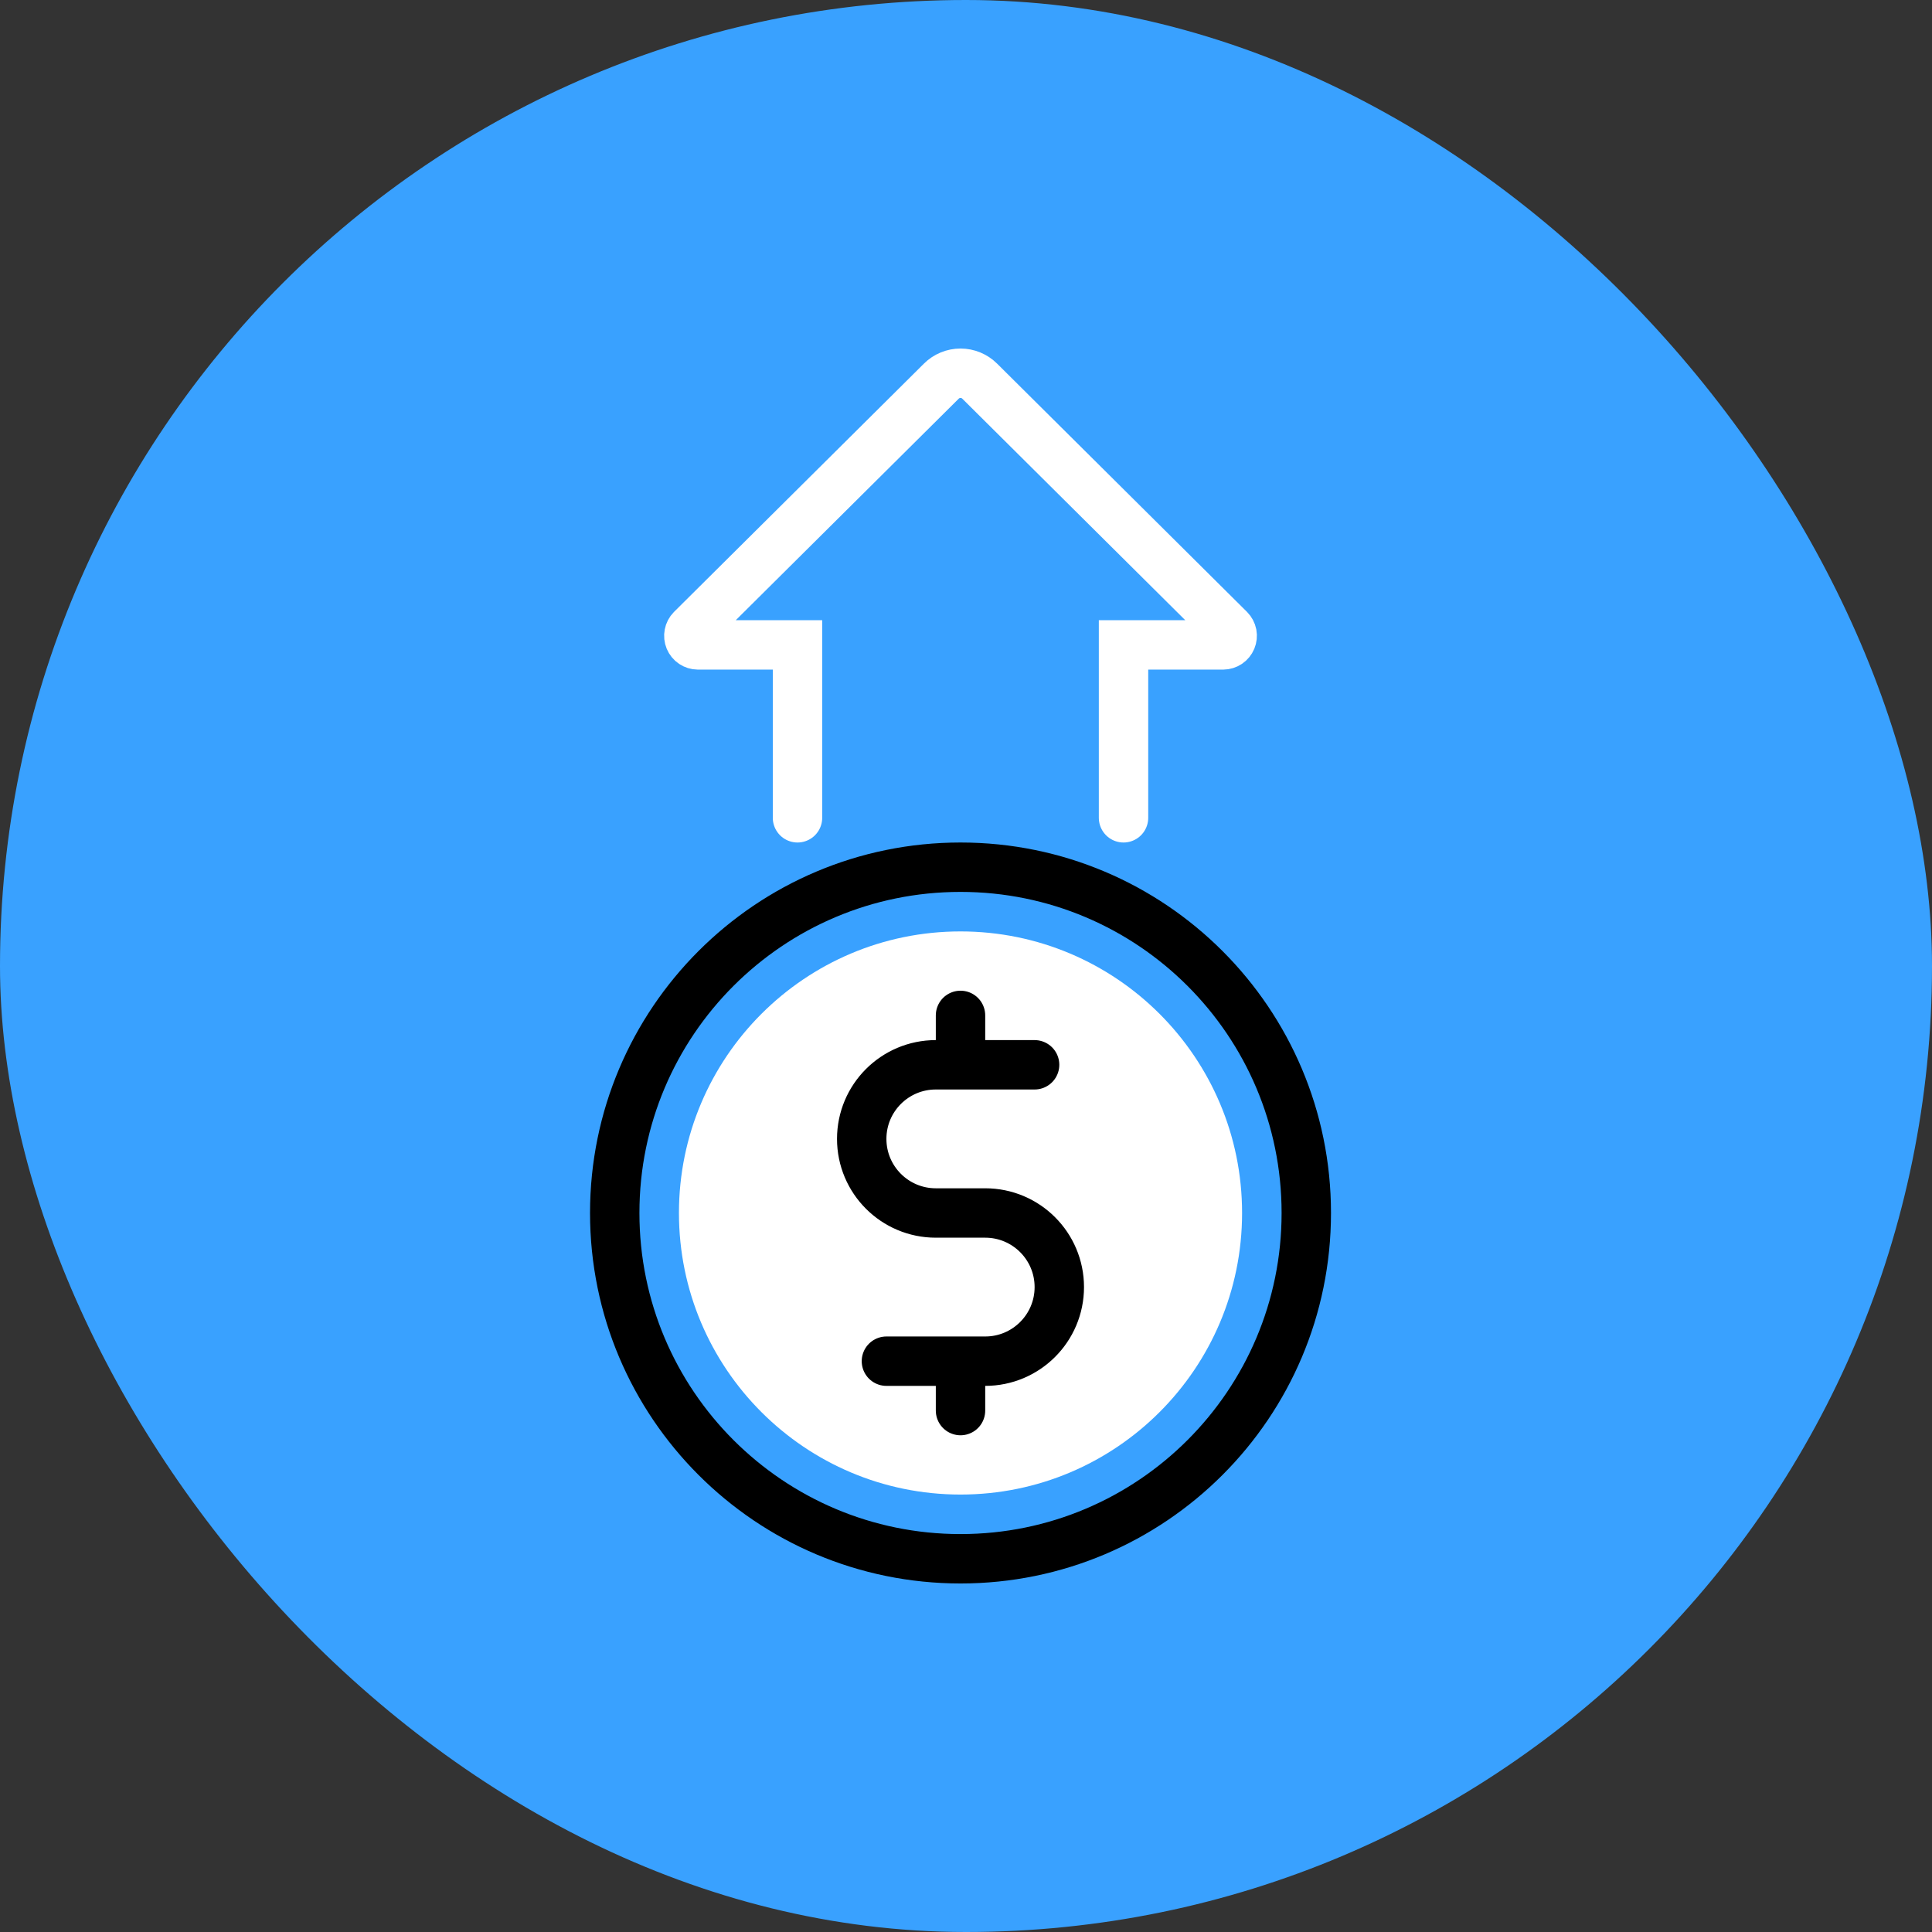 <svg width="88" height="88" viewBox="0 0 88 88" fill="none" xmlns="http://www.w3.org/2000/svg">
<rect x="0" y="0" width="88" height="88" fill="#333333" stroke="none"/>
<rect width="88" height="88" rx="44" fill="#39A1FF"/>
<path d="M51.175 37.25V29.375H55.713C55.795 29.374 55.874 29.349 55.942 29.304C56.009 29.259 56.062 29.194 56.093 29.119C56.124 29.044 56.133 28.961 56.118 28.881C56.102 28.801 56.063 28.727 56.006 28.669L44.625 17.362C44.392 17.13 44.078 17 43.75 17C43.422 17 43.108 17.13 42.875 17.362L31.494 28.669C31.437 28.727 31.398 28.801 31.383 28.881C31.367 28.961 31.376 29.044 31.407 29.119C31.438 29.194 31.491 29.259 31.558 29.304C31.626 29.349 31.705 29.374 31.787 29.375H36.325V37.25" stroke="white" stroke-width="2.25" stroke-linecap="round"/>
<path d="M43.75 42.425C36.667 42.425 30.925 48.167 30.925 55.25C30.925 62.333 36.667 68.075 43.75 68.075C50.833 68.075 56.575 62.333 56.575 55.25C56.575 48.167 50.833 42.425 43.75 42.425Z" fill="white"/>
<path d="M43.75 48.5H42.625C40.761 48.5 39.25 50.011 39.25 51.875C39.25 53.739 40.761 55.25 42.625 55.25H44.875C46.739 55.25 48.25 56.761 48.25 58.625C48.25 60.489 46.739 62 44.875 62H43.75M43.75 48.5H47.125M43.75 48.5V46.25M43.75 62H40.375M43.75 62V64.25M59.5 55.25C59.5 63.949 52.449 71 43.75 71C35.051 71 28 63.949 28 55.25C28 46.551 35.051 39.5 43.75 39.5C52.449 39.5 59.5 46.551 59.5 55.25Z" stroke="black" stroke-width="2.25" stroke-linecap="round"/>
</svg>
